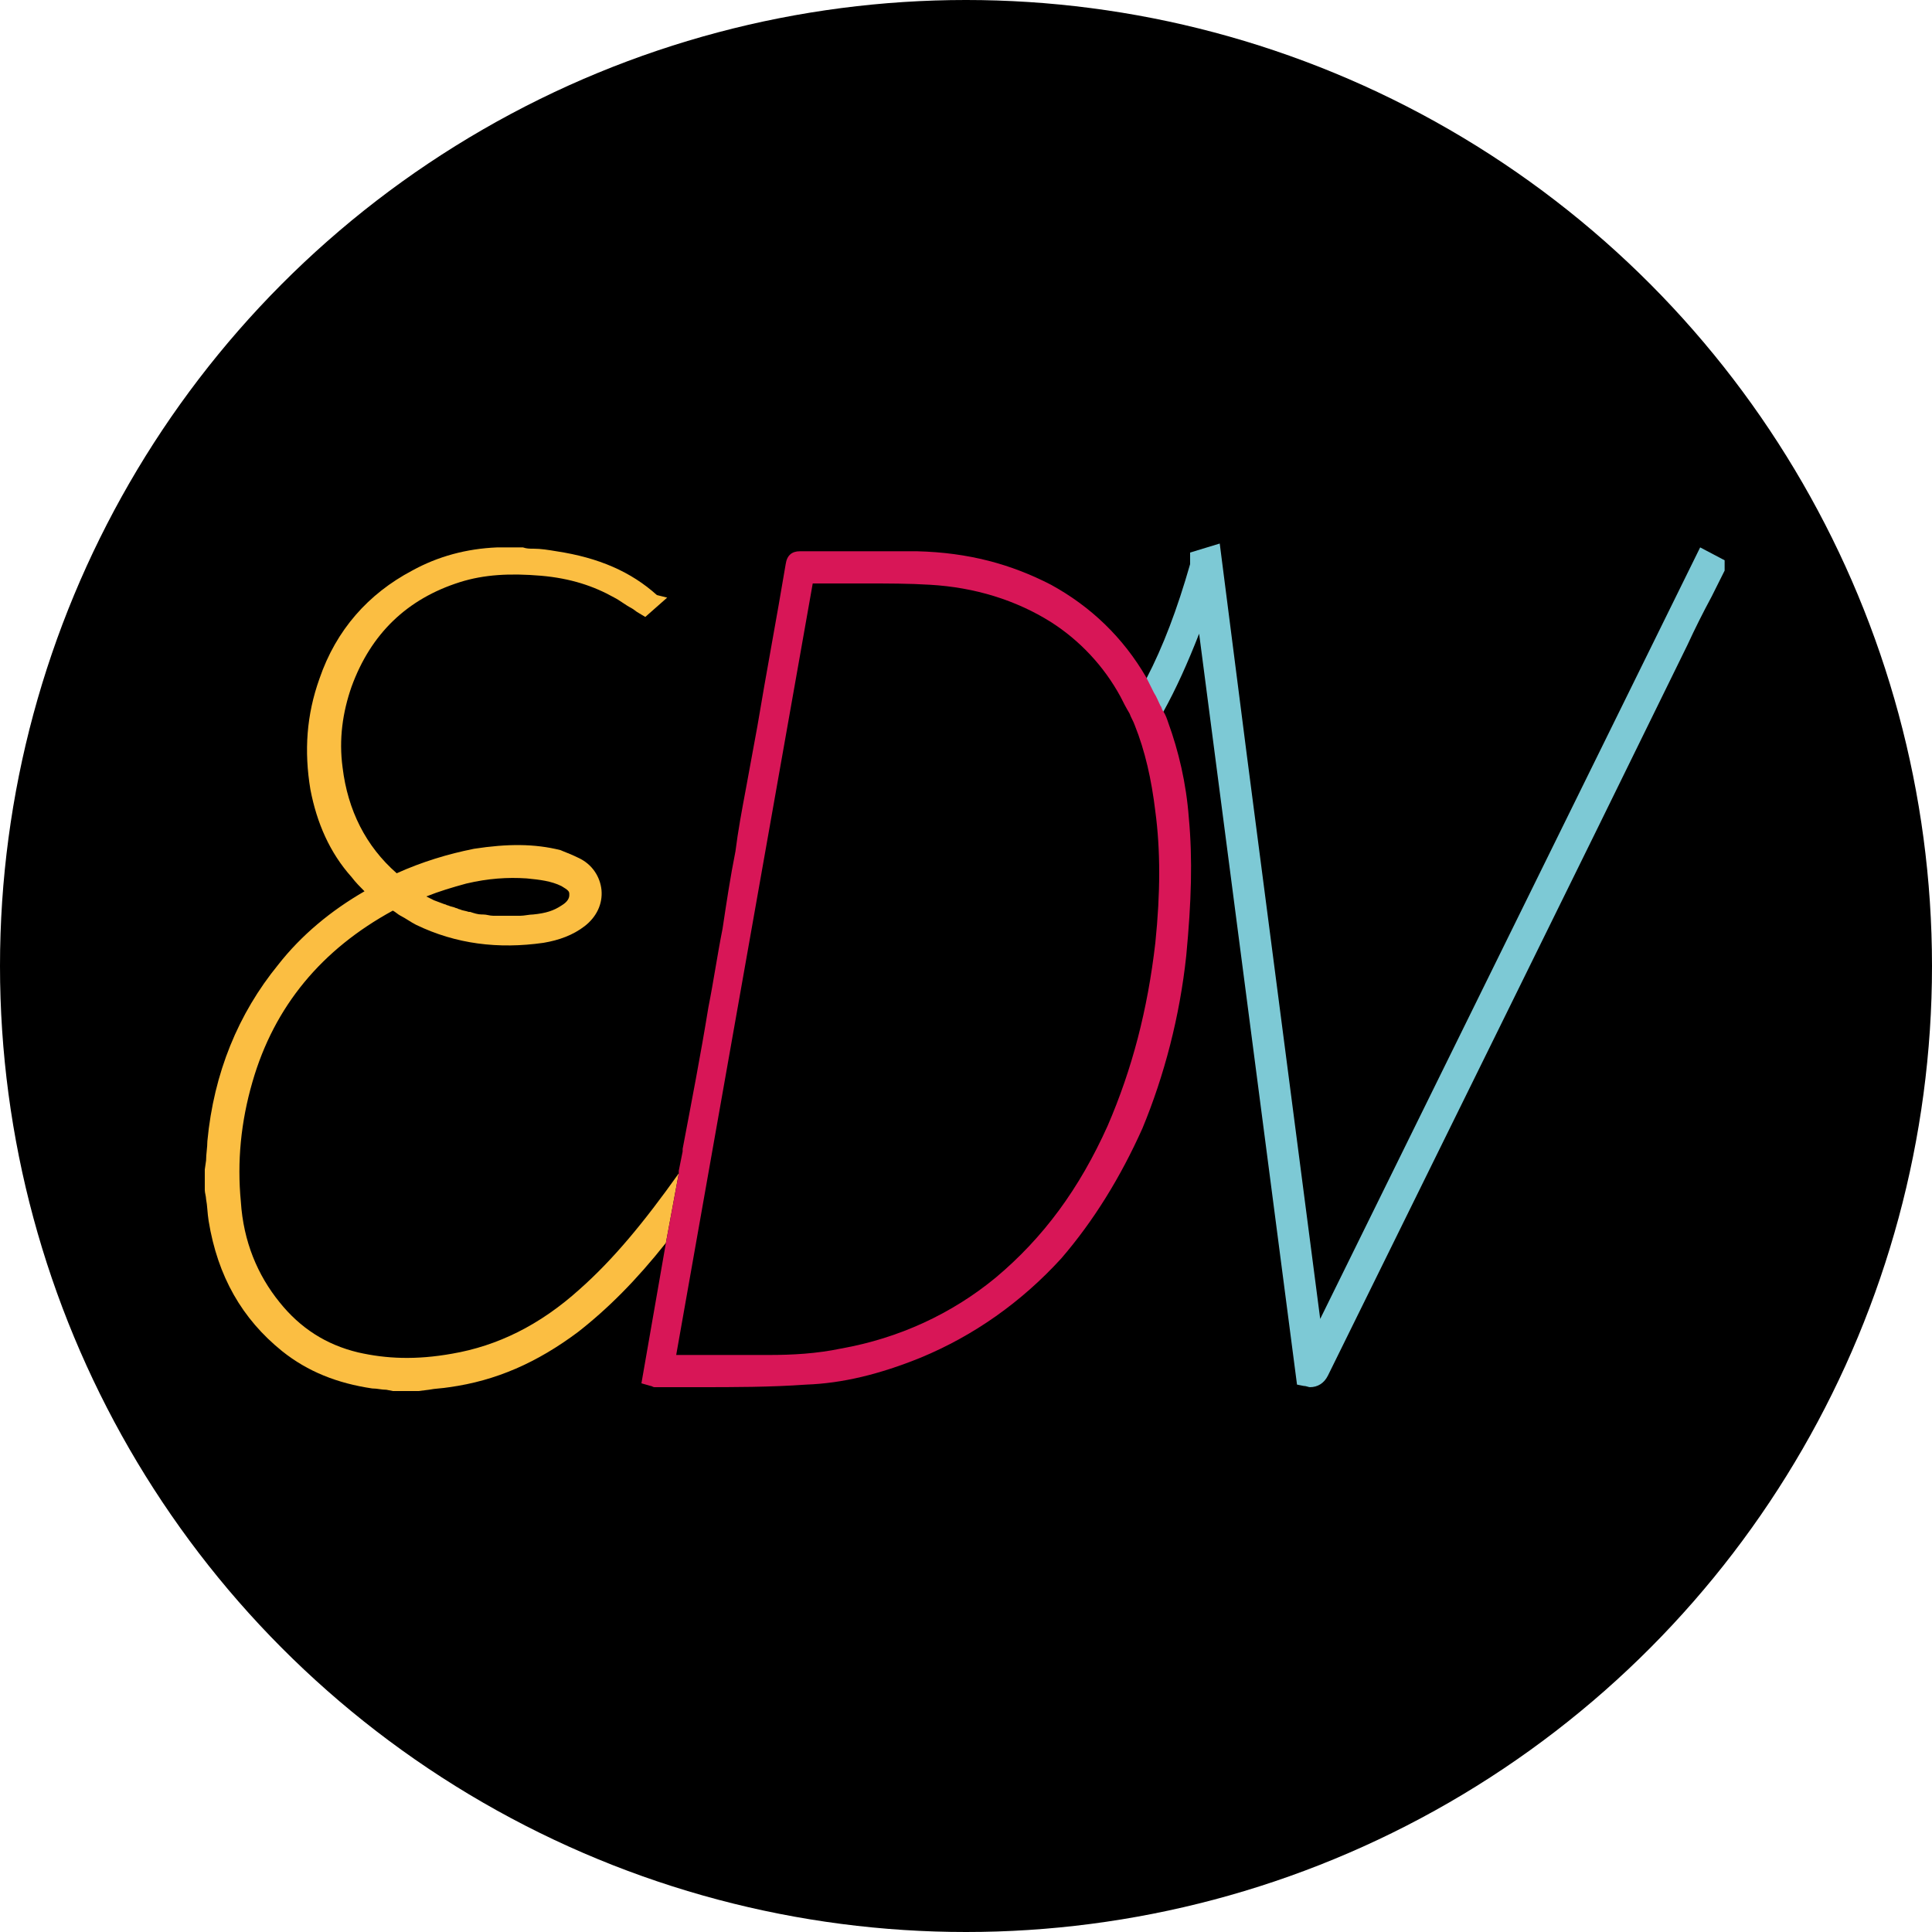 <?xml version="1.0" encoding="utf-8"?>
<!-- Generator: Adobe Illustrator 18.0.0, SVG Export Plug-In . SVG Version: 6.00 Build 0)  -->
<!DOCTYPE svg PUBLIC "-//W3C//DTD SVG 1.1//EN" "http://www.w3.org/Graphics/SVG/1.1/DTD/svg11.dtd">
<svg version="1.1" id="Livello_1" xmlns="http://www.w3.org/2000/svg" xmlns:xlink="http://www.w3.org/1999/xlink" x="0px" y="0px"
	 viewBox="0 0 150 150" enable-background="new 0 0 150 150" xml:space="preserve">
<g>
	<circle cx="75" cy="75" r="75"/>
	<g>
		<path fill="#FBBE42" d="M45,100.1c-3.1,2.8-6.4,4.4-9.9,5c-2.8,0.5-5.1,0.4-7.3-0.1c-2.5-0.6-4.5-1.9-6.1-3.9
			c-1.7-2.1-2.8-4.7-3-7.8c-0.3-3.1,0-6.2,0.9-9.3c1.7-5.9,5.4-10.3,10.9-13.3c0.2,0.1,0.4,0.3,0.6,0.4c0.4,0.2,0.8,0.5,1.2,0.7
			c3.1,1.5,6.4,1.9,9.9,1.4c1.2-0.2,2.3-0.6,3.2-1.3c0.9-0.7,1.4-1.7,1.3-2.8c-0.1-1-0.7-2-1.8-2.5c-0.4-0.2-0.9-0.4-1.4-0.6
			c-2-0.5-4.1-0.5-6.7-0.1c-2,0.4-4,1-6,1.9c-2.4-2.1-3.8-4.9-4.2-8.2c-0.3-2.2,0-4.3,0.7-6.3c1.5-4.1,4.3-6.8,8.4-8.1
			c1.9-0.6,3.9-0.7,6.3-0.5c2.3,0.2,4.1,0.8,5.7,1.7c0.4,0.2,0.9,0.6,1.3,0.8c0.2,0.1,0.4,0.3,0.6,0.4l0.5,0.3l1.7-1.5L51,46.2
			c-2-1.8-4.5-2.9-7.8-3.4c-0.6-0.1-1.2-0.2-1.8-0.2c-0.3,0-0.5,0-0.8-0.1l-1.5,0l-0.1,0c-0.1,0-0.1,0-0.2,0c-0.1,0-0.1,0-0.2,0
			c-2.4,0.1-4.6,0.7-6.6,1.8c-3.4,1.8-5.9,4.6-7.2,8.4c-1,2.8-1.2,5.6-0.7,8.6c0.5,2.6,1.5,4.9,3.2,6.8c0.3,0.4,0.7,0.8,1,1.1
			c-2.6,1.5-4.9,3.4-6.7,5.7c-3.1,3.8-5,8.4-5.5,13.7c0,0.5-0.1,1-0.1,1.5l-0.1,0.7l0,1.5l0,0.1c0,0.2,0.1,0.5,0.1,0.7
			c0.1,0.5,0.1,1.1,0.2,1.7c0.7,4.3,2.6,7.6,5.7,10.1c2,1.6,4.3,2.5,7,2.9c0.4,0,0.7,0.1,1.1,0.1l0.5,0.1l2,0l0.8-0.1
			c0.5-0.1,1-0.1,1.6-0.2c3.6-0.5,6.8-1.9,10-4.3c2.3-1.8,4.5-4,6.8-6.9l1-5.4C50,94.9,47.6,97.8,45,100.1z M36.2,68.6
			c1.7-0.4,3.2-0.5,4.7-0.4c1,0.1,1.9,0.2,2.7,0.6c0.5,0.3,0.6,0.4,0.6,0.6c0,0,0,0.1,0,0.1c0,0.2-0.1,0.5-0.6,0.8
			c-0.6,0.4-1.2,0.6-2.2,0.7c-0.3,0-0.7,0.1-1,0.1c-0.1,0-0.1,0-0.2,0c-0.3,0-0.5,0-0.8,0c0,0-0.1,0-0.1,0c-0.3,0-0.6,0-0.8,0
			c-0.1,0-0.1,0-0.2,0c-0.3,0-0.5-0.1-0.8-0.1c0,0-0.1,0-0.1,0c-0.3,0-0.6-0.1-0.9-0.2c0,0-0.1,0-0.1,0c-0.3-0.1-0.5-0.1-0.7-0.2
			c-0.1,0-0.2-0.1-0.3-0.1c-0.2-0.1-0.4-0.1-0.6-0.2c-0.1,0-0.2-0.1-0.3-0.1c-0.3-0.1-0.5-0.2-0.8-0.3c-0.2-0.1-0.4-0.2-0.6-0.3
			C34.1,69.2,35.1,68.9,36.2,68.6z"/>
		<path fill="#7DC9D5" d="M132,42.5l-29.5,59.9l-5.7-43.8l0,0l-2.1-16.4l-2.3,0.7l0,0.6c0,0.1,0,0.2,0,0.3c-1,3.5-2.1,6.4-3.4,8.9
			c0.2,0.4,0.4,0.8,0.6,1.2c0.1,0.3,0.3,0.6,0.5,1c0.1,0.2,0.1,0.3,0.2,0.4c1-1.8,1.9-3.8,2.8-6.1l7.6,58.3l0.5,0.1
			c0.2,0,0.4,0.1,0.5,0.1c0.6,0,1.1-0.3,1.4-0.9c9.3-18.9,18.8-38.1,27.9-56.7l0,0c0.6-1.3,1.2-2.5,1.9-3.8l1-2v-0.8L132,42.5z"/>
		<path fill="#D81657" d="M92.3,63.5c-0.2-2.7-0.8-5.2-1.6-7.4c-0.1-0.3-0.2-0.6-0.4-0.9c-0.1-0.1-0.1-0.3-0.2-0.4
			c-0.2-0.4-0.3-0.7-0.5-1c-0.2-0.4-0.4-0.8-0.6-1.2c-1.8-3.1-4.3-5.5-7.4-7.2c-3.1-1.6-6.4-2.5-10.4-2.6c-1.1,0-2.4,0-3.9,0
			c-0.7,0-1.5,0-2.2,0c-0.7,0-1.5,0-2.2,0l-0.8,0c-0.6,0-1,0.3-1.1,1c-0.7,4.2-1.5,8.4-2.2,12.6c-0.3,1.6-0.6,3.3-0.9,4.9
			c-0.3,1.6-0.6,3.2-0.8,4.8c-0.4,2-0.7,4-1,6c-0.4,2-0.7,4.1-1.1,6.1c-0.6,3.7-1.3,7.3-2,11l0,0l0,0.2l-0.3,1.5l0,0l0,0.2l-1,5.4
			l-1.9,10.9l0.7,0.2c0.1,0,0.2,0.1,0.3,0.1h0c1.2,0,2.3,0,3.5,0c2.7,0,5.5,0,8.3-0.2c2.8-0.1,5.7-0.8,8.9-2.1
			c4.1-1.7,7.8-4.3,10.9-7.7c2.5-2.9,4.6-6.3,6.3-10.1c1.7-4.1,2.9-8.7,3.4-13.4C92.5,70,92.6,66.7,92.3,63.5z M89.7,73.2
			c-0.6,5.2-1.8,9.8-3.7,14.2c-2.2,4.9-5,8.7-8.7,11.8c-3.4,2.8-7.5,4.7-12,5.5c-1.9,0.4-3.8,0.5-5.6,0.5c-1.8,0-3.6,0-5.4,0l-1.8,0
			l10.6-59.9l1.1,0c0.3,0,0.7,0,1,0c0.7,0,1.4,0,2.1,0c1.6,0,3.3,0,4.9,0.1c3.5,0.2,6.7,1.2,9.4,2.9c2.2,1.4,4.1,3.4,5.4,5.8
			c0.2,0.4,0.4,0.8,0.7,1.3c0.1,0.3,0.3,0.6,0.4,0.9c0.8,2,1.3,4.2,1.6,6.7C90.1,66,90.1,69.3,89.7,73.2z"/>
	</g>
</g>
</svg>
